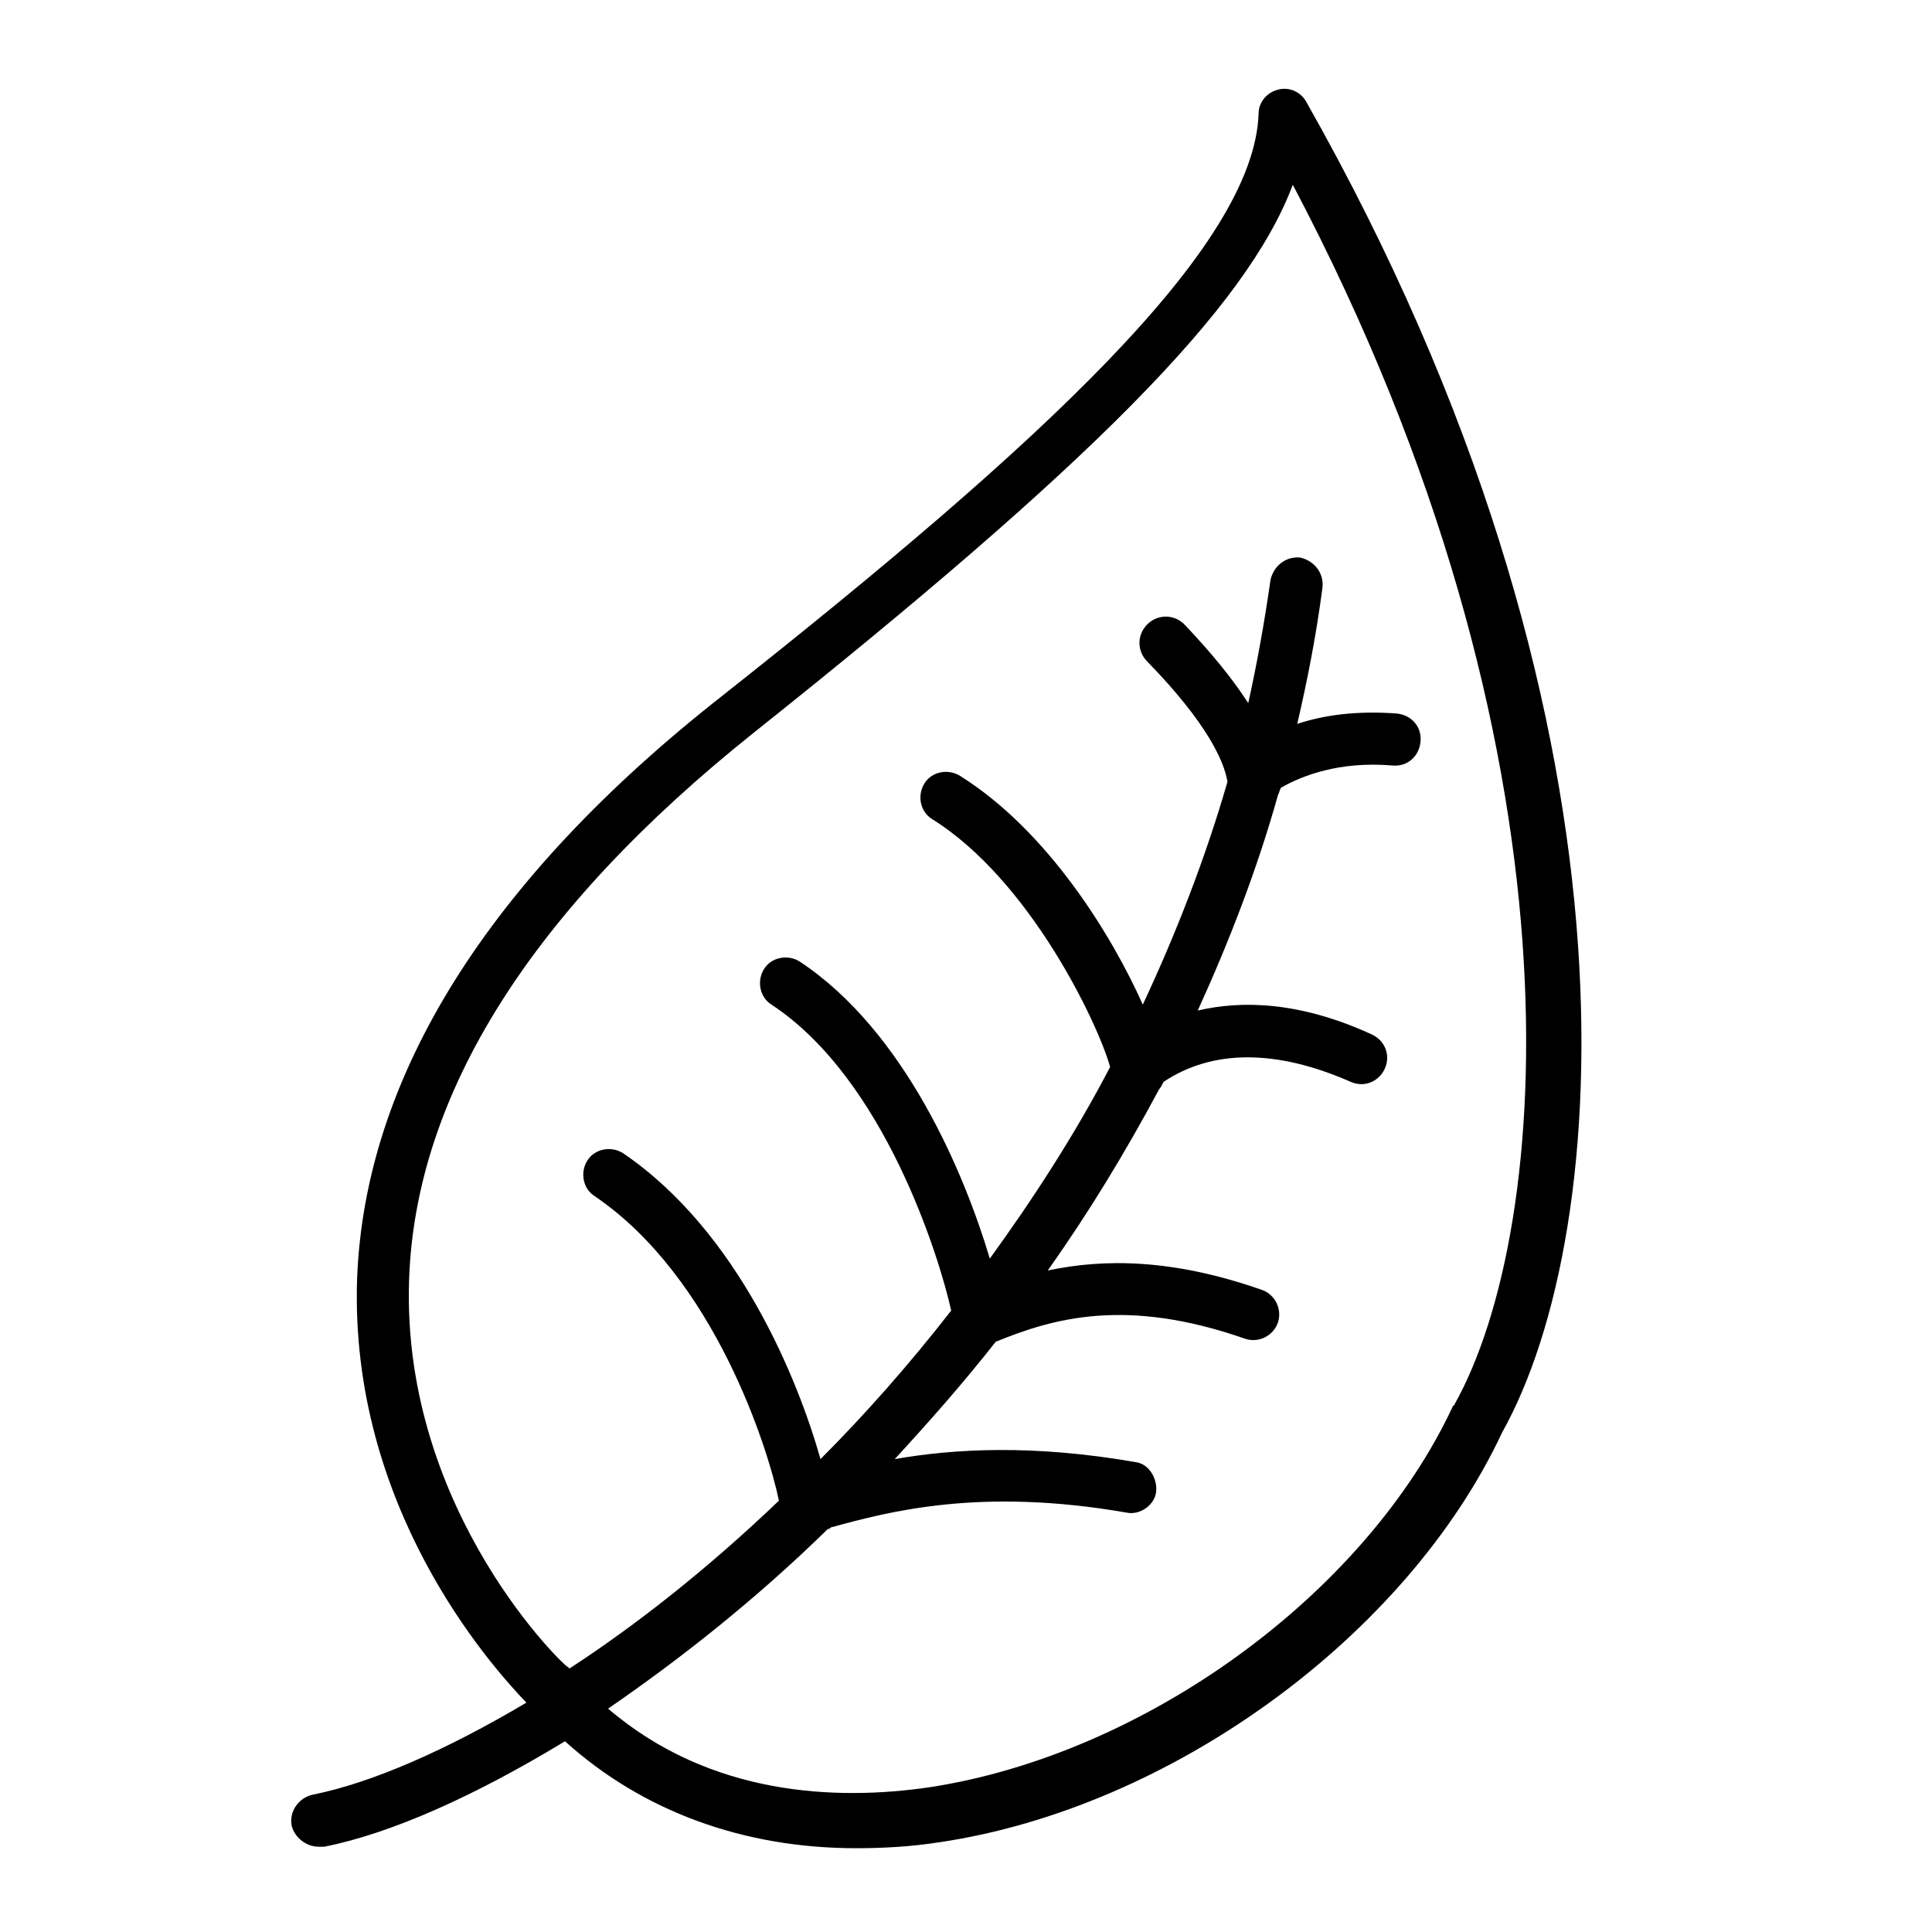 <?xml version="1.0" encoding="UTF-8"?>
<!-- Uploaded to: ICON Repo, www.iconrepo.com, Generator: ICON Repo Mixer Tools -->
<svg fill="#000000" width="800px" height="800px" version="1.1" viewBox="144 144 512 512" xmlns="http://www.w3.org/2000/svg">
 <path d="m228.39 633.4h1.574c17.711-3.543 39.754-13.383 63.762-27.945 20.469 18.5 47.23 28.34 77.145 28.34 7.086 0 14.562-0.395 22.043-1.574 61.402-9.055 123.98-54.711 149.18-108.63 29.52-52.742 40.148-190.11-51.957-352.67-1.574-2.754-4.723-3.938-7.477-3.148-3.148 0.789-5.117 3.543-5.117 6.297-1.18 35.426-57.465 87.379-142.09 154.29-62.188 48.805-94.855 101.16-96.824 154.68-1.969 60.223 35.031 101.94 44.871 112.18-21.254 12.594-40.934 21.254-56.68 24.402-3.543 0.789-6.297 4.328-5.512 8.266 0.789 3.152 3.938 5.512 7.086 5.512zm24.012-149.96c1.574-49.594 32.668-98.398 91.316-145.24 88.953-70.848 130.68-112.57 142.88-145.24 79.113 149.96 68.879 276.7 42.902 323.15 0 0 0 0.395-0.395 0.395-23.223 49.988-81.867 92.496-138.94 101.16-24.402 3.543-57.859 2.363-85.02-20.859 18.895-12.988 38.965-28.734 58.254-47.625 0.395 0 0.395 0 0.789-0.395 15.742-4.328 39.754-10.629 78.328-3.938 3.543 0.789 7.477-1.969 7.871-5.512 0.395-3.543-1.969-7.477-5.512-7.871-27.16-4.723-48.02-3.543-63.762-0.789 9.055-9.84 18.105-20.074 26.766-31.094 15.352-6.297 34.637-11.809 66.125-0.789 3.543 1.18 7.477-0.789 8.66-4.328 1.18-3.543-0.789-7.477-4.328-8.66-23.617-8.266-41.723-8.266-56.68-5.117 10.629-14.957 20.469-31.094 29.52-48.02 0.395-0.395 0.789-1.18 1.18-1.969 12.988-8.66 29.914-8.66 49.594 0 3.543 1.574 7.477 0 9.055-3.543 1.574-3.543 0-7.477-3.543-9.055-18.895-8.66-34.242-9.055-46.051-6.297 8.266-18.105 15.742-37.391 21.254-57.07 0.395-0.789 0.395-1.18 0.789-1.969 5.512-3.148 15.352-7.086 29.52-5.902 3.938 0.395 7.086-2.363 7.477-6.297 0.395-3.938-2.363-7.086-6.297-7.477-10.629-0.789-19.285 0.395-26.371 2.754 2.754-11.809 5.117-24.008 6.691-36.211 0.395-3.938-2.363-7.086-5.902-7.871-3.938-0.395-7.086 2.363-7.871 5.902-1.574 11.02-3.543 22.043-5.902 32.668-4.328-6.691-9.84-13.383-16.926-20.859-2.754-2.754-7.086-2.754-9.84 0s-2.754 7.086 0 9.84c16.137 16.531 20.469 26.766 21.254 31.883-5.902 20.469-13.777 40.539-22.434 59.039-8.266-18.5-25.191-46.051-48.414-60.613-3.148-1.969-7.477-1.18-9.445 1.969-1.969 3.148-1.18 7.477 1.969 9.445 25.977 16.137 44.082 54.316 47.23 65.73-9.445 18.105-20.469 35.031-31.883 50.773-6.691-22.434-22.434-60.223-50.383-78.719-3.148-1.969-7.477-1.18-9.445 1.969-1.969 3.148-1.18 7.477 1.969 9.445 29.914 19.68 44.477 66.914 47.625 81.082-11.02 14.168-22.828 27.551-34.637 39.359-5.902-20.859-21.648-60.223-52.348-81.082-3.148-1.969-7.477-1.18-9.445 1.969s-1.18 7.477 1.969 9.445c31.883 21.648 46.051 67.305 48.805 80.688-18.5 17.711-37.391 32.668-55.496 44.477l-0.395-0.395c0.383 1.184-44.094-40.539-42.125-102.34z"/>
</svg>